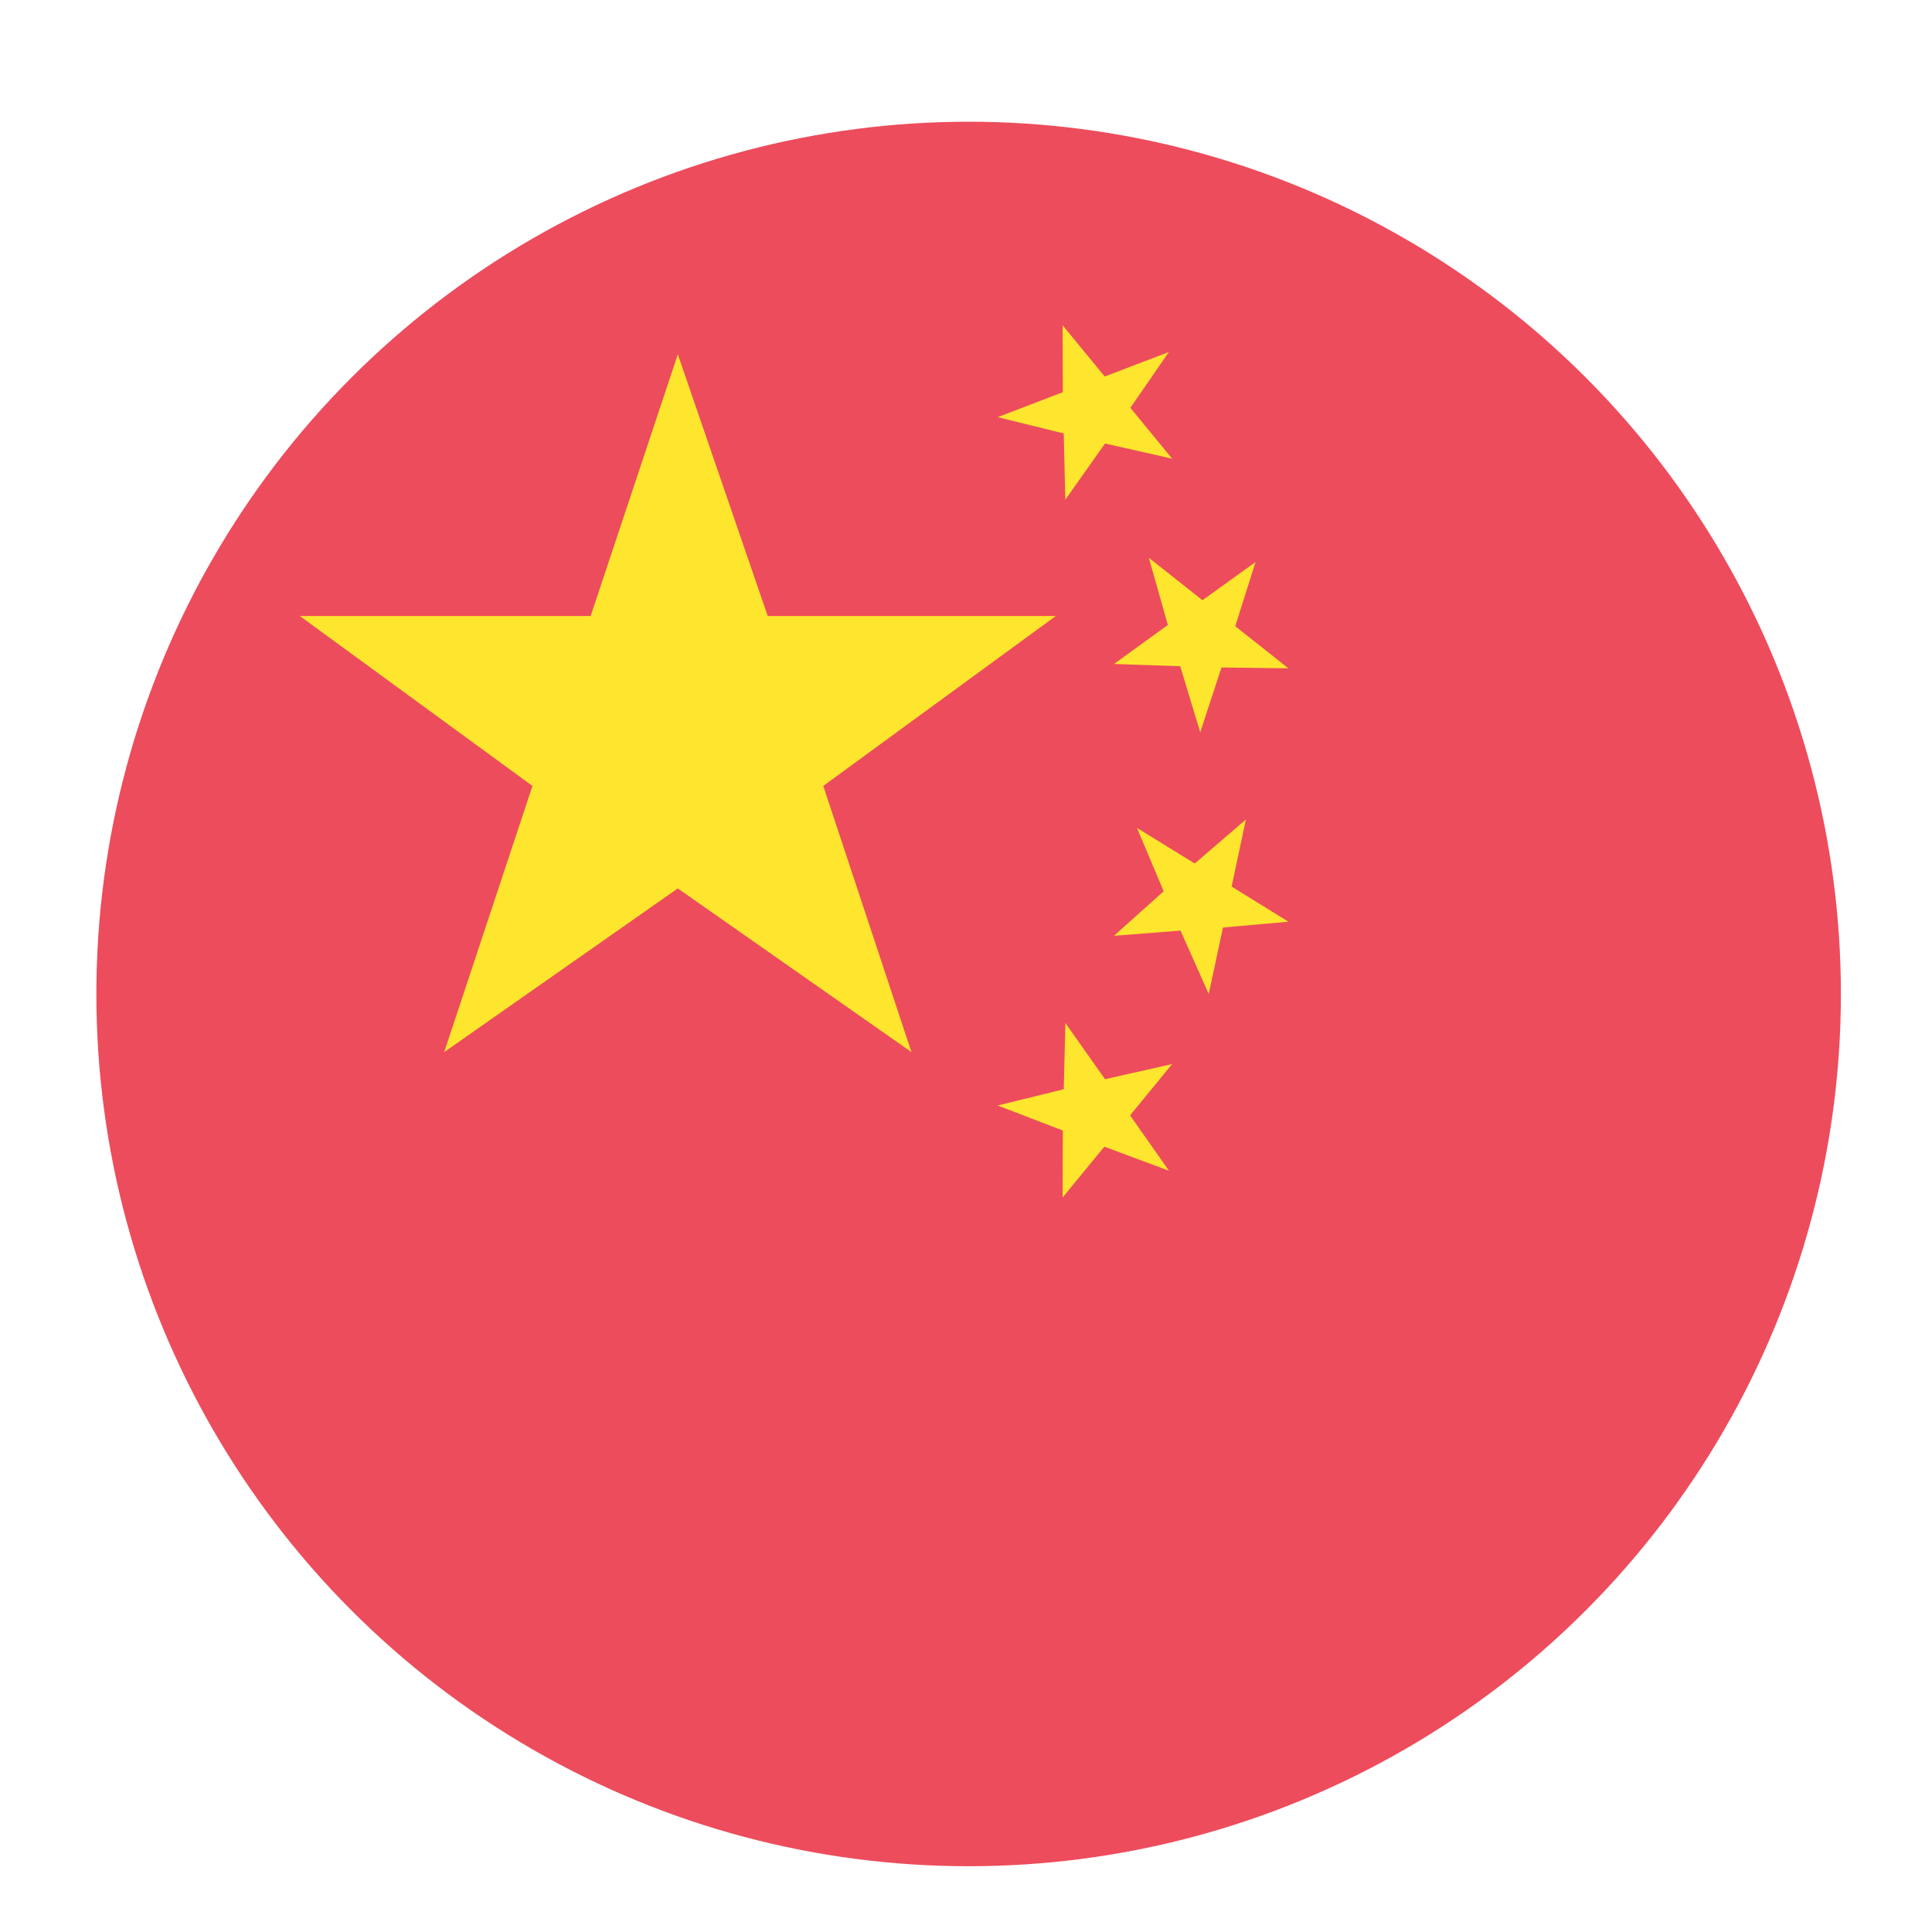 <?xml version="1.0" encoding="UTF-8"?> <!-- Generator: Adobe Illustrator 24.0.1, SVG Export Plug-In . SVG Version: 6.00 Build 0) --> <svg xmlns="http://www.w3.org/2000/svg" xmlns:xlink="http://www.w3.org/1999/xlink" id="Слой_1" x="0px" y="0px" viewBox="0 0 250 250" style="enable-background:new 0 0 250 250;" xml:space="preserve"> <style type="text/css"> .st0{fill:#ED4C5C;} .st1{fill:#FFE62E;} </style> <g> <g> <circle class="st0" cx="125.34" cy="128.62" r="112.87"></circle> <polygon class="st1" points="87.71,114.96 117.94,136.14 106.53,101.7 136.62,79.71 99.34,79.71 87.71,45.85 76.43,79.71 38.8,79.71 68.9,101.7 57.48,136.14 "></polygon> <polygon class="st1" points="137.65,140.95 129.1,143.05 137.53,146.29 137.5,154.95 142.9,148.38 151.26,151.49 146.23,144.33 151.67,137.69 142.99,139.65 137.86,132.38 "></polygon> <polygon class="st1" points="150.58,115.33 144.15,121.09 152.76,120.42 156.41,128.62 158.25,120.02 166.72,119.27 159.37,114.72 161.22,106.04 154.6,111.74 147.12,107.13 "></polygon> <polygon class="st1" points="152.72,86.21 155.31,94.76 158.06,86.37 166.72,86.48 159.84,81.03 162.47,72.72 155.6,77.67 148.66,72.18 151.12,80.87 144.15,85.92 "></polygon> <polygon class="st1" points="137.65,56.09 137.85,64.66 142.99,57.39 151.67,59.35 146.27,52.77 151.25,45.55 142.95,48.72 137.5,42.09 137.53,50.75 129.1,53.98 "></polygon> </g> </g> </svg> 